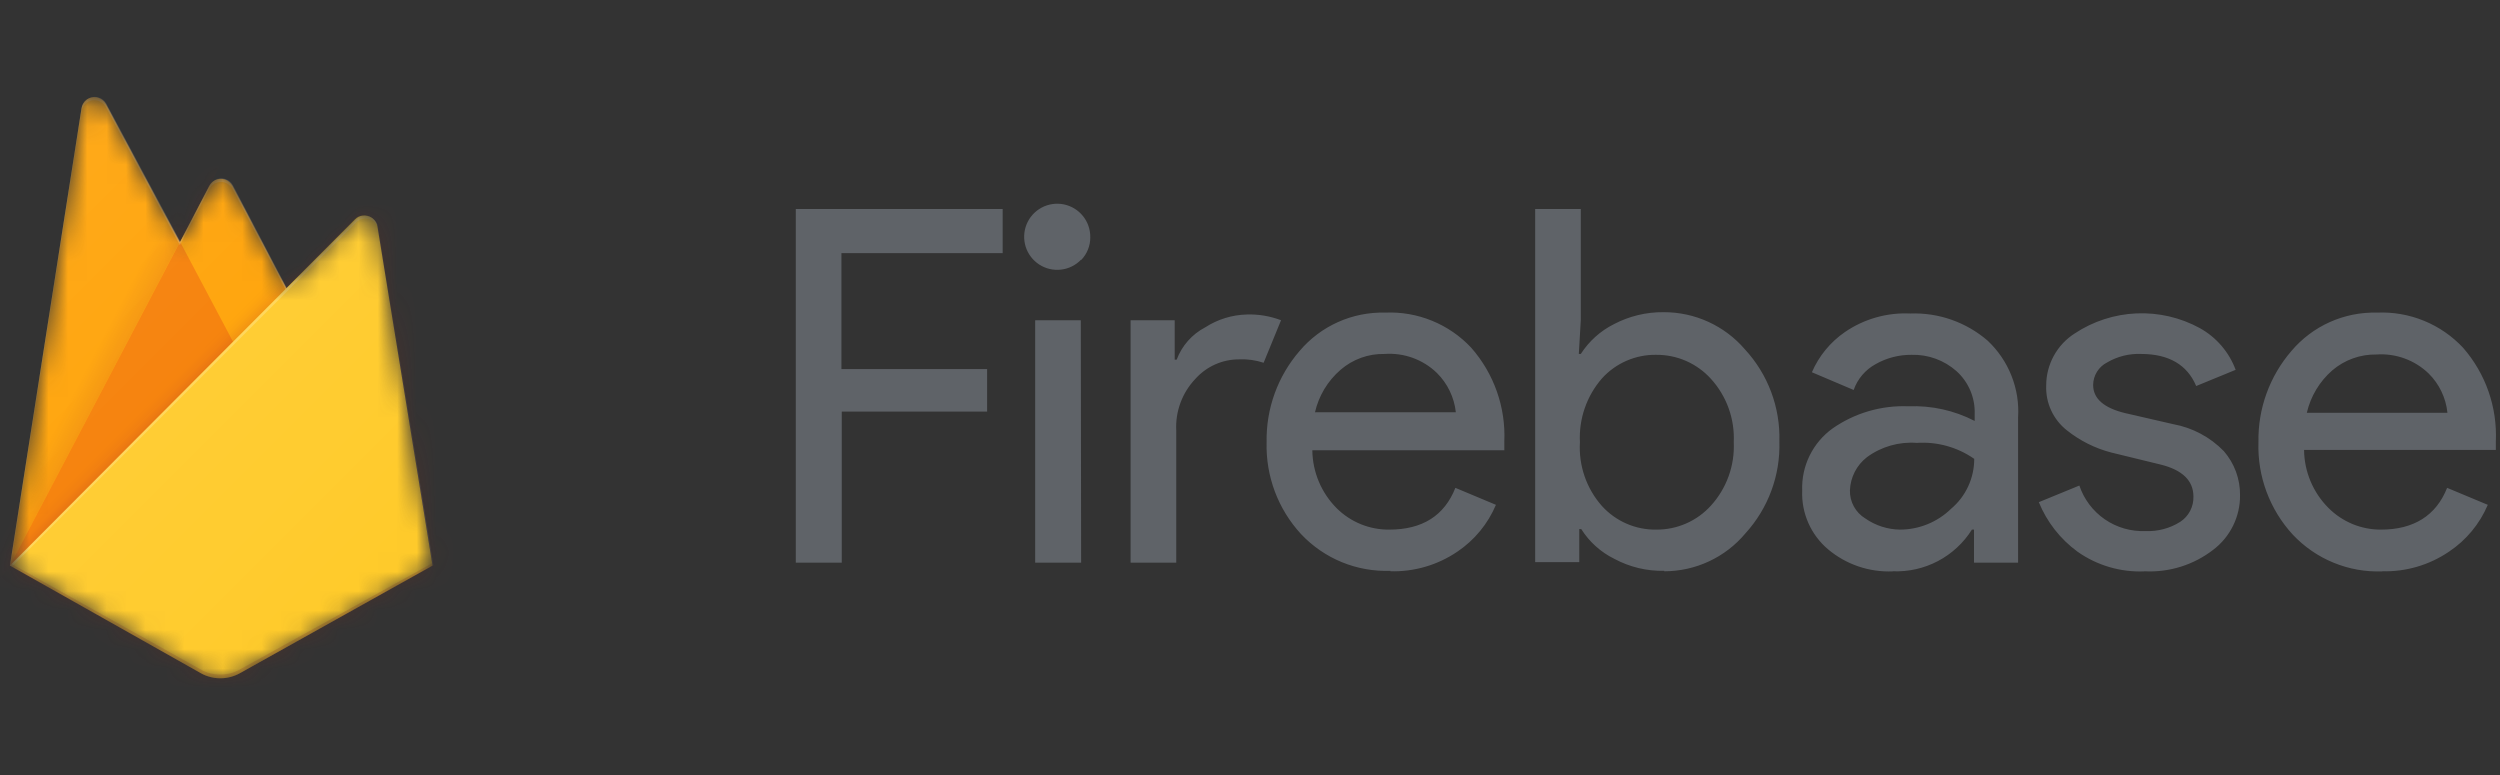 <svg width="129" height="40" viewBox="0 0 129 40" fill="none" xmlns="http://www.w3.org/2000/svg">
<rect x="0" y="0" width="129" height="40" fill="#333333" stroke="none"/>
<mask id="mask0_204_332" style="mask-type:luminance" maskUnits="userSpaceOnUse" x="0" y="5" width="23" height="30">
<path d="M19.504 11.71C19.475 11.53 19.376 11.37 19.229 11.264C19.082 11.157 18.899 11.113 18.719 11.141C18.578 11.159 18.448 11.226 18.35 11.329L14.801 14.871L12.026 9.571C11.985 9.492 11.928 9.421 11.859 9.363C11.791 9.306 11.711 9.262 11.626 9.235C11.54 9.208 11.45 9.199 11.361 9.206C11.271 9.214 11.184 9.24 11.105 9.281C10.984 9.351 10.884 9.451 10.815 9.571L9.302 12.472L5.487 5.352C5.444 5.274 5.386 5.205 5.316 5.149C5.247 5.093 5.167 5.052 5.081 5.027C4.996 5.002 4.906 4.994 4.818 5.004C4.729 5.014 4.643 5.041 4.565 5.085C4.473 5.134 4.392 5.204 4.33 5.288C4.268 5.373 4.226 5.47 4.207 5.574L0.511 29.184L10.377 34.746C10.681 34.913 11.022 35 11.369 35C11.716 35 12.057 34.913 12.362 34.746L22.313 29.207L19.504 11.71Z" fill="white"/>
</mask>
<g mask="url(#mask0_204_332)">
<path d="M0.512 29.184L4.208 5.574C4.236 5.399 4.332 5.243 4.474 5.138C4.617 5.034 4.795 4.99 4.97 5.016C5.073 5.035 5.171 5.077 5.257 5.138C5.342 5.199 5.413 5.278 5.465 5.369L9.28 12.494L10.793 9.594C10.835 9.515 10.891 9.444 10.96 9.386C11.029 9.329 11.108 9.285 11.194 9.258C11.279 9.231 11.369 9.221 11.459 9.229C11.548 9.237 11.635 9.263 11.714 9.304C11.835 9.374 11.935 9.474 12.004 9.594L22.297 29.184H0.512Z" fill="#FFA000"/>
<path opacity="0.12" d="M13.118 5.176L-4.942 3.635V36.344L0.511 29.184L13.118 5.176Z" fill="url(#paint0_linear_204_332)"/>
<path d="M13.272 19.989L9.292 12.477L0.512 29.184L13.272 19.989Z" fill="#F57C00"/>
<path opacity="0.2" d="M-4.942 3.635H27.767V36.344H-4.942V3.635Z" fill="url(#paint1_linear_204_332)"/>
<path d="M22.32 29.184L19.477 11.692C19.447 11.513 19.348 11.353 19.201 11.246C19.054 11.14 18.871 11.096 18.692 11.124C18.551 11.144 18.421 11.21 18.322 11.311L0.512 29.184L10.378 34.746C10.682 34.913 11.023 35 11.37 35C11.717 35 12.058 34.913 12.363 34.746L22.32 29.184Z" fill="#FFCA28"/>
<path d="M19.505 11.71C19.476 11.53 19.377 11.37 19.23 11.264C19.083 11.157 18.899 11.113 18.72 11.141C18.579 11.159 18.449 11.226 18.351 11.329L14.802 14.871L12.027 9.571C11.986 9.492 11.929 9.421 11.86 9.363C11.792 9.306 11.712 9.262 11.627 9.235C11.541 9.208 11.451 9.199 11.362 9.206C11.272 9.214 11.185 9.24 11.106 9.281C10.985 9.351 10.885 9.451 10.816 9.571L9.303 12.472L5.487 5.352C5.445 5.274 5.387 5.205 5.317 5.149C5.248 5.093 5.168 5.052 5.082 5.027C4.997 5.002 4.907 4.994 4.819 5.004C4.73 5.014 4.644 5.041 4.566 5.085C4.474 5.134 4.393 5.204 4.331 5.288C4.269 5.373 4.227 5.47 4.208 5.574L0.512 29.184L0.614 29.235L14.831 15.019L18.379 11.476C18.442 11.411 18.517 11.36 18.6 11.324C18.683 11.289 18.772 11.271 18.862 11.271C18.953 11.271 19.042 11.289 19.125 11.324C19.208 11.36 19.283 11.411 19.346 11.476C19.451 11.575 19.517 11.708 19.533 11.852L22.331 29.173H22.365L19.505 11.71ZM0.546 29.15L4.208 5.744C4.22 5.656 4.249 5.572 4.294 5.496C4.339 5.419 4.399 5.353 4.469 5.3C4.54 5.247 4.621 5.208 4.707 5.187C4.793 5.166 4.883 5.162 4.97 5.176C5.074 5.193 5.172 5.234 5.258 5.295C5.343 5.356 5.414 5.436 5.465 5.528L9.28 12.653L10.793 9.753C10.834 9.673 10.89 9.602 10.959 9.544C11.027 9.486 11.107 9.442 11.193 9.415C11.279 9.388 11.369 9.378 11.458 9.387C11.548 9.395 11.635 9.421 11.714 9.463C11.835 9.533 11.935 9.633 12.004 9.753L14.728 14.934L0.546 29.15Z" fill="white" fill-opacity="0.2"/>
<path opacity="0.2" d="M12.362 34.553C12.057 34.72 11.715 34.808 11.367 34.808C11.019 34.808 10.677 34.72 10.372 34.553L0.528 29.059V29.213L10.377 34.746C10.682 34.913 11.023 35 11.37 35C11.717 35 12.058 34.913 12.362 34.746L22.314 29.207V29.054L12.362 34.553Z" fill="#A52714"/>
<path d="M19.505 11.71C19.476 11.53 19.377 11.37 19.23 11.264C19.083 11.157 18.9 11.113 18.72 11.141C18.579 11.159 18.449 11.226 18.351 11.329L14.802 14.871L12.027 9.571C11.986 9.492 11.929 9.421 11.86 9.363C11.792 9.306 11.712 9.262 11.627 9.235C11.541 9.208 11.451 9.199 11.362 9.206C11.272 9.214 11.185 9.24 11.106 9.281C10.985 9.351 10.885 9.451 10.816 9.571L9.303 12.472L5.487 5.352C5.445 5.274 5.387 5.205 5.317 5.149C5.248 5.093 5.168 5.052 5.082 5.027C4.997 5.002 4.907 4.994 4.819 5.004C4.73 5.014 4.644 5.041 4.566 5.085C4.474 5.134 4.393 5.204 4.331 5.288C4.269 5.373 4.227 5.47 4.208 5.574L0.512 29.184L10.378 34.746C10.682 34.913 11.023 35 11.37 35C11.717 35 12.058 34.913 12.363 34.746L22.314 29.207L19.505 11.71Z" fill="url(#paint2_linear_204_332)"/>
</g>
<path d="M43.418 29.034H41.063V10.786H51.737V13.061H43.418V19.043H50.935V21.238H43.435V29.034H43.418ZM55.786 13.396C55.512 13.684 55.145 13.866 54.751 13.912C54.356 13.959 53.958 13.866 53.624 13.649C53.291 13.433 53.043 13.107 52.924 12.728C52.806 12.349 52.823 11.94 52.973 11.572C53.123 11.204 53.398 10.901 53.748 10.713C54.099 10.526 54.504 10.467 54.893 10.546C55.282 10.626 55.632 10.838 55.881 11.148C56.13 11.457 56.264 11.844 56.258 12.242C56.261 12.459 56.22 12.675 56.139 12.877C56.058 13.079 55.938 13.263 55.786 13.419V13.396ZM55.786 29.034H53.415V16.524H55.769L55.786 29.034ZM60.694 29.034H58.339V16.524H60.614V18.559H60.716C60.985 17.838 61.512 17.243 62.195 16.888C62.837 16.474 63.581 16.246 64.344 16.228C64.944 16.21 65.541 16.31 66.102 16.524L65.203 18.719C64.798 18.584 64.373 18.524 63.946 18.543C63.517 18.541 63.091 18.63 62.699 18.806C62.307 18.981 61.957 19.239 61.672 19.56C61.338 19.913 61.08 20.33 60.912 20.785C60.744 21.241 60.669 21.726 60.694 22.21V29.034ZM71.748 29.455C70.889 29.486 70.033 29.333 69.238 29.007C68.442 28.68 67.726 28.187 67.136 27.561C65.946 26.272 65.307 24.567 65.357 22.813C65.325 21.087 65.932 19.41 67.063 18.105C67.603 17.467 68.279 16.959 69.042 16.618C69.805 16.276 70.634 16.11 71.47 16.131C72.298 16.094 73.125 16.236 73.892 16.55C74.66 16.863 75.351 17.339 75.917 17.945C77.091 19.281 77.703 21.019 77.623 22.796V23.234H67.716C67.729 24.357 68.18 25.43 68.973 26.225C69.33 26.579 69.753 26.859 70.219 27.049C70.685 27.238 71.183 27.333 71.686 27.328C73.392 27.328 74.529 26.612 75.098 25.173L77.19 26.049C76.776 27.03 76.084 27.87 75.2 28.466C74.184 29.156 72.976 29.51 71.748 29.478V29.455ZM75.121 21.272C75.037 20.503 74.692 19.786 74.142 19.242C73.787 18.899 73.363 18.635 72.899 18.466C72.434 18.298 71.94 18.229 71.447 18.264C70.613 18.245 69.802 18.537 69.172 19.083C68.511 19.654 68.049 20.421 67.853 21.272H75.121ZM85.874 29.455C84.976 29.474 84.089 29.261 83.298 28.835C82.598 28.491 82.008 27.959 81.592 27.3H81.49V29.006H79.215V10.786H81.569V16.524L81.467 18.264H81.569C81.99 17.608 82.579 17.078 83.275 16.728C84.069 16.311 84.954 16.098 85.851 16.109C86.646 16.107 87.431 16.277 88.154 16.608C88.876 16.939 89.519 17.422 90.036 18.025C91.229 19.315 91.868 21.022 91.816 22.779C91.871 24.53 91.24 26.233 90.059 27.527C89.546 28.139 88.906 28.63 88.183 28.967C87.46 29.304 86.672 29.478 85.874 29.478V29.455ZM85.47 27.328C86 27.332 86.525 27.223 87.01 27.009C87.495 26.796 87.93 26.482 88.285 26.089C89.095 25.197 89.518 24.021 89.462 22.819C89.518 21.616 89.095 20.44 88.285 19.549C87.93 19.156 87.495 18.842 87.01 18.628C86.525 18.414 86 18.306 85.47 18.309C84.942 18.299 84.418 18.403 83.933 18.613C83.449 18.823 83.015 19.134 82.661 19.526C81.87 20.435 81.462 21.615 81.524 22.819C81.488 23.415 81.57 24.013 81.765 24.578C81.96 25.143 82.264 25.664 82.661 26.111C83.016 26.502 83.45 26.813 83.934 27.023C84.419 27.233 84.942 27.337 85.47 27.328ZM97.662 29.483C96.448 29.532 95.26 29.127 94.33 28.346C93.891 27.976 93.542 27.511 93.31 26.985C93.079 26.46 92.97 25.889 92.993 25.315C92.97 24.691 93.101 24.071 93.376 23.51C93.651 22.95 94.061 22.466 94.569 22.102C95.714 21.306 97.088 20.907 98.481 20.965C99.665 20.917 100.841 21.177 101.893 21.721V21.363C101.908 20.948 101.831 20.535 101.669 20.153C101.507 19.771 101.263 19.429 100.955 19.151C100.318 18.586 99.491 18.285 98.64 18.309C97.991 18.302 97.351 18.467 96.786 18.787C96.255 19.076 95.849 19.552 95.649 20.123L93.494 19.208C93.856 18.369 94.447 17.65 95.2 17.132C96.19 16.455 97.374 16.119 98.572 16.177C100.027 16.123 101.449 16.621 102.553 17.57C103.094 18.075 103.517 18.694 103.79 19.383C104.064 20.071 104.181 20.811 104.133 21.551V29.034H101.859V27.328H101.751C101.319 28.015 100.713 28.575 99.995 28.953C99.277 29.33 98.472 29.511 97.662 29.478V29.483ZM98.043 27.328C99.027 27.326 99.971 26.94 100.676 26.253C101.051 25.937 101.352 25.543 101.558 25.098C101.764 24.653 101.871 24.168 101.87 23.677C101.005 23.074 99.96 22.783 98.907 22.853C97.988 22.783 97.074 23.045 96.332 23.592C96.07 23.796 95.856 24.054 95.705 24.348C95.554 24.643 95.469 24.967 95.456 25.298C95.448 25.589 95.518 25.877 95.658 26.133C95.798 26.389 96.003 26.603 96.252 26.754C96.778 27.12 97.402 27.32 98.043 27.328ZM110.65 29.483C109.419 29.534 108.205 29.176 107.199 28.466C106.31 27.816 105.619 26.932 105.203 25.912L107.295 25.054C107.532 25.762 107.994 26.374 108.609 26.798C109.224 27.221 109.961 27.433 110.707 27.402C111.341 27.431 111.968 27.264 112.504 26.924C112.719 26.783 112.893 26.589 113.012 26.361C113.13 26.133 113.188 25.879 113.181 25.622C113.181 24.803 112.612 24.246 111.475 23.968L108.933 23.348C108.104 23.131 107.329 22.744 106.658 22.21C106.308 21.937 106.029 21.585 105.842 21.183C105.655 20.78 105.566 20.339 105.584 19.896C105.583 19.36 105.717 18.832 105.975 18.362C106.232 17.892 106.604 17.494 107.056 17.206C108.004 16.578 109.106 16.22 110.242 16.171C111.378 16.122 112.506 16.383 113.505 16.927C114.361 17.401 115.019 18.165 115.359 19.083L113.323 19.919C112.862 18.821 111.907 18.264 110.48 18.264C109.866 18.239 109.258 18.391 108.728 18.702C108.513 18.811 108.333 18.976 108.205 19.181C108.078 19.385 108.009 19.621 108.006 19.862C108.006 20.578 108.575 21.056 109.661 21.317L112.134 21.886C113.13 22.067 114.045 22.554 114.75 23.279C115.298 23.91 115.595 24.719 115.586 25.554C115.591 26.097 115.469 26.634 115.23 27.121C114.991 27.609 114.642 28.034 114.21 28.363C113.196 29.151 111.932 29.546 110.65 29.478V29.483ZM122.922 29.483C122.063 29.515 121.207 29.362 120.411 29.035C119.616 28.709 118.9 28.216 118.31 27.59C117.115 26.292 116.477 24.576 116.536 22.813C116.504 21.087 117.112 19.41 118.242 18.105C118.782 17.467 119.459 16.959 120.221 16.618C120.984 16.276 121.814 16.11 122.649 16.131C123.477 16.094 124.304 16.236 125.072 16.55C125.84 16.863 126.53 17.339 127.096 17.945C128.26 19.279 128.865 21.01 128.785 22.779V23.217H118.89C118.902 24.34 119.353 25.413 120.147 26.208C120.502 26.565 120.925 26.848 121.391 27.041C121.856 27.233 122.356 27.331 122.859 27.328C124.537 27.328 125.703 26.612 126.271 25.173L128.37 26.049C127.953 27.033 127.257 27.873 126.368 28.466C125.354 29.156 124.148 29.51 122.922 29.478V29.483ZM126.288 21.3C126.21 20.531 125.866 19.814 125.316 19.27C124.96 18.928 124.537 18.663 124.072 18.495C123.608 18.326 123.113 18.257 122.621 18.292C121.788 18.278 120.979 18.57 120.346 19.111C119.688 19.684 119.229 20.451 119.032 21.3H126.288Z" fill="#5F6368"/>
<defs>
<linearGradient id="paint0_linear_204_332" x1="4.759" y1="21.104" x2="3.4" y2="20.393" gradientUnits="userSpaceOnUse">
<stop stop-color="#A52714"/>
<stop offset="0.4" stop-color="#A52714" stop-opacity="0.5"/>
<stop offset="0.8" stop-color="#A52714" stop-opacity="0"/>
</linearGradient>
<linearGradient id="paint1_linear_204_332" x1="10.548" y1="19.119" x2="9.939" y2="18.511" gradientUnits="userSpaceOnUse">
<stop stop-color="#A52714" stop-opacity="0.8"/>
<stop offset="0.5" stop-color="#A52714" stop-opacity="0.21"/>
<stop offset="1" stop-color="#A52714" stop-opacity="0"/>
</linearGradient>
<linearGradient id="paint2_linear_204_332" x1="-0.069" y1="10.274" x2="22.69" y2="33.049" gradientUnits="userSpaceOnUse">
<stop stop-color="white" stop-opacity="0.1"/>
<stop offset="1" stop-color="white" stop-opacity="0"/>
</linearGradient>
</defs>
</svg>
